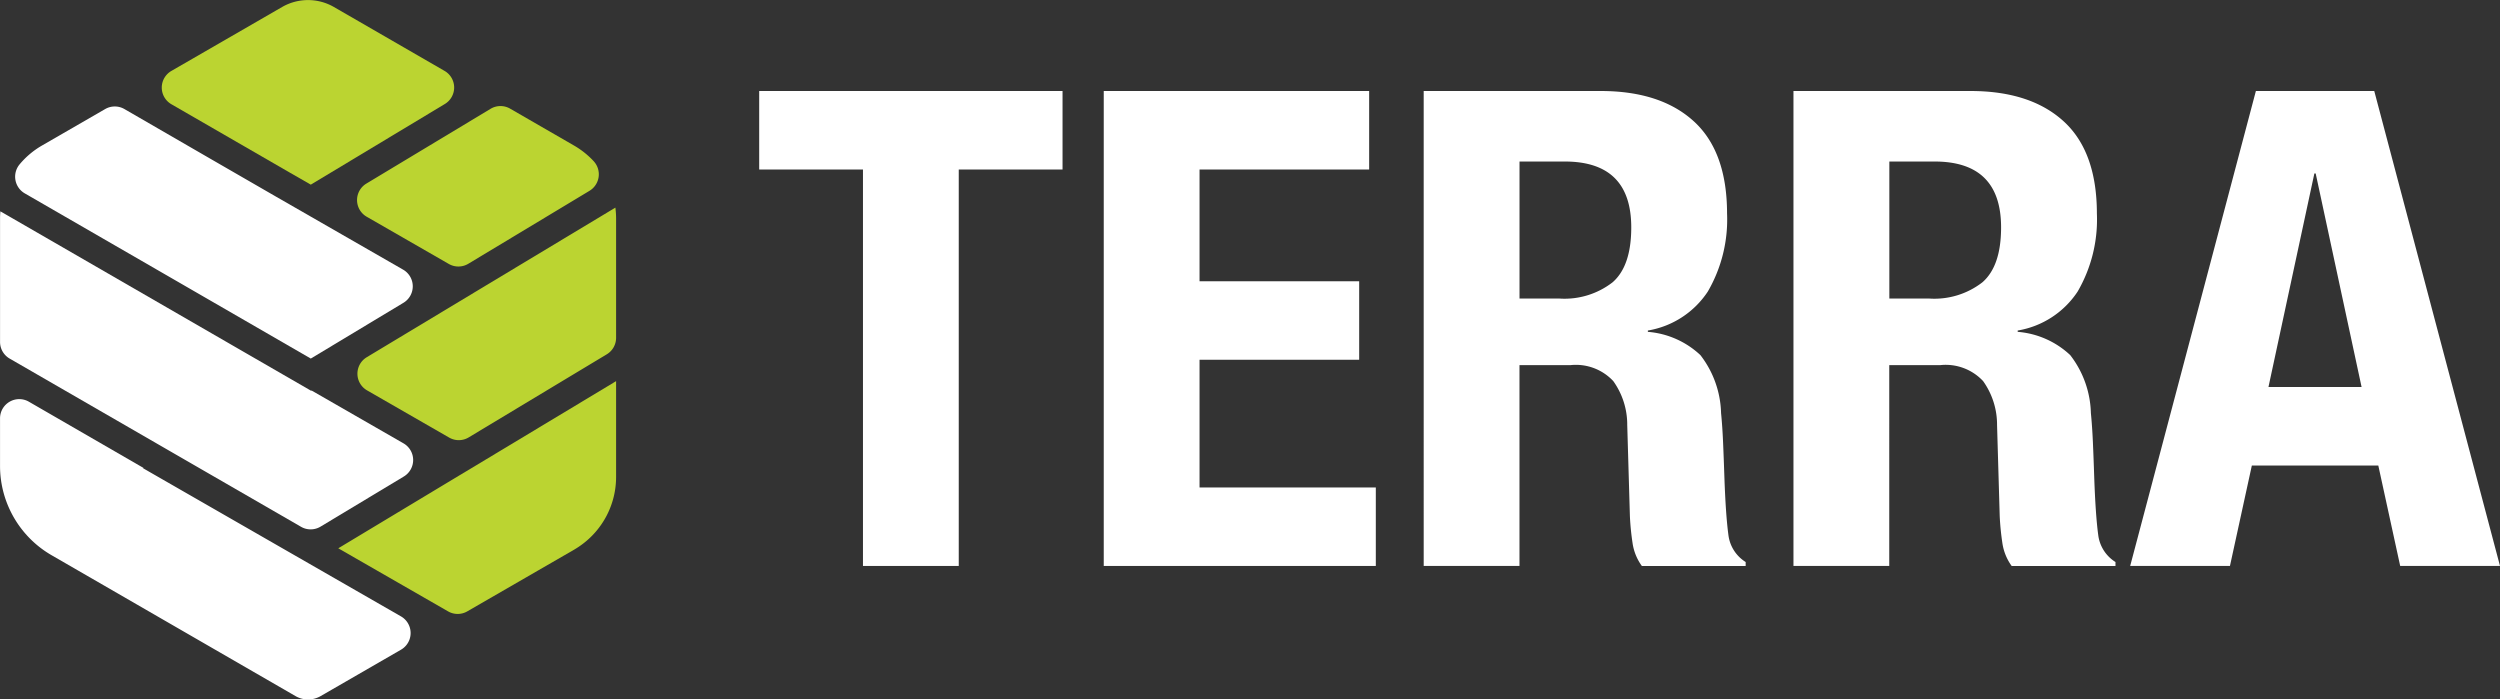 <svg id="Logo_-_white" data-name="Logo - white" xmlns="http://www.w3.org/2000/svg" width="216.992" height="60.711" viewBox="0 0 216.992 60.711">
  <rect x="0" y="0" width="216.992" height="60.711" fill="#333333" stroke="none"/>
  <g id="Group_84" data-name="Group 84" transform="translate(-121.147 -24.835)">
    <path id="Path_73" data-name="Path 73" d="M213.372,39.548h-9.009v34.41H196.05V39.548h-9.007V32.734h26.329Z" fill="#fff"/>
    <path id="Path_74" data-name="Path 74" d="M239.985,39.548H225.263v9.7h13.856V56.06H225.263V67.146h15.3v6.812H216.949V32.734h23.036Z" fill="#fff"/>
    <path id="Path_75" data-name="Path 75" d="M260.078,32.734q5.2,0,8.083,2.628t2.889,8a12.441,12.441,0,0,1-1.674,6.784,7.757,7.757,0,0,1-5.2,3.377v.116a7.522,7.522,0,0,1,4.561,2.02,8.563,8.563,0,0,1,1.793,5.025q.114,1.155.173,2.511t.115,3.031q.115,3.291.347,5.023a3.224,3.224,0,0,0,1.5,2.367v.346h-9.009a4.455,4.455,0,0,1-.808-1.992,22.358,22.358,0,0,1-.231-2.338l-.231-7.909a6.488,6.488,0,0,0-1.213-3.812,4.44,4.44,0,0,0-3.695-1.386h-4.445V73.958h-8.314V32.734ZM256.5,50.748a6.8,6.8,0,0,0,4.619-1.414q1.617-1.413,1.616-4.763,0-5.717-5.773-5.716h-3.926V50.748Z" fill="#fff"/>
    <path id="Path_76" data-name="Path 76" d="M292.178,32.734q5.2,0,8.083,2.628t2.889,8a12.441,12.441,0,0,1-1.674,6.784,7.757,7.757,0,0,1-5.2,3.377v.116a7.525,7.525,0,0,1,4.561,2.02,8.563,8.563,0,0,1,1.792,5.025q.114,1.155.174,2.511t.115,3.031q.114,3.291.346,5.023a3.227,3.227,0,0,0,1.5,2.367v.346h-9.009a4.478,4.478,0,0,1-.808-1.992,22.916,22.916,0,0,1-.231-2.338l-.231-7.909a6.5,6.5,0,0,0-1.212-3.812,4.442,4.442,0,0,0-3.7-1.386h-4.445V73.958h-8.314V32.734ZM288.6,50.748a6.794,6.794,0,0,0,4.618-1.414q1.618-1.413,1.617-4.763,0-5.717-5.774-5.716h-3.925V50.748Z" fill="#fff"/>
    <path id="Path_77" data-name="Path 77" d="M327.225,32.734l10.914,41.224h-8.663l-1.9-8.718H316.6l-1.9,8.718h-8.66l10.911-41.224Zm-1.1,25.693-3.984-18.533h-.115l-3.984,18.533Z" fill="#fff"/>
  </g>
  <g id="Group_85" data-name="Group 85" transform="translate(-121.147 -24.835)">
    <path id="Path_78" data-name="Path 78" d="M161.8,47.726l10.515-6.33a1.674,1.674,0,0,0,.357-2.575,7.3,7.3,0,0,0-1.691-1.348l-5.556-3.207a1.668,1.668,0,0,0-1.7.015l-10.78,6.489a1.669,1.669,0,0,0,.029,2.876l7.13,4.1A1.67,1.67,0,0,0,161.8,47.726Z" fill="#bbd431"/>
    <path id="Path_79" data-name="Path 79" d="M163.378,64.682,161.016,66.1l-10.507,6.325,0,0,9.53,5.475a1.667,1.667,0,0,0,1.665,0l9.278-5.357c.2-.118.4-.247.587-.382a7.283,7.283,0,0,0,3.053-5.922V57.916l-.8.483Z" fill="#bbd431"/>
    <path id="Path_80" data-name="Path 80" d="M133.591,65.444,123.65,59.7a1.669,1.669,0,0,0-2.5,1.445v4.132a8.95,8.95,0,0,0,4.474,7.749L146.8,85.255a2.175,2.175,0,0,0,2.175,0l6.977-4.028a1.668,1.668,0,0,0,0-2.891L133.571,65.479Z" fill="#fff"/>
    <path id="Path_81" data-name="Path 81" d="M174.559,42.857,163.348,49.6l-2.362,1.422-8.008,4.82a1.669,1.669,0,0,0,.029,2.876l7.13,4.1a1.668,1.668,0,0,0,1.691-.018l9.6-5.777,2.362-1.421.024-.014a1.669,1.669,0,0,0,.808-1.43V43.778A7.207,7.207,0,0,0,174.559,42.857Z" fill="#bbd431"/>
    <path id="Path_82" data-name="Path 82" d="M156.2,66.193a1.669,1.669,0,0,0-.029-2.876l-7.98-4.586-.038.023-2.385-1.377-24.589-14.2c-.017.2-.028.4-.028.6V54.514a1.669,1.669,0,0,0,.834,1.445l25.291,14.6a1.666,1.666,0,0,0,1.694-.015Z" fill="#fff"/>
    <path id="Path_83" data-name="Path 83" d="M148.124,40.862l0,0,11.634-7a1.668,1.668,0,0,0-.026-2.874l-9.6-5.544a4.5,4.5,0,0,0-4.5,0l-9.61,5.548a1.669,1.669,0,0,0,0,2.89l10.32,5.958Z" fill="#bbd431"/>
    <path id="Path_84" data-name="Path 84" d="M148.124,55.957l.034-.021,8.008-4.82a1.669,1.669,0,0,0-.029-2.876l-7.981-4.585L145.1,41.9l-5.494-3.171L131.945,34.3a1.668,1.668,0,0,0-1.668,0l-5.49,3.169a7.24,7.24,0,0,0-1.933,1.625,1.673,1.673,0,0,0,.441,2.524l13.241,7.645Z" fill="#fff"/>
  </g>
</svg>
